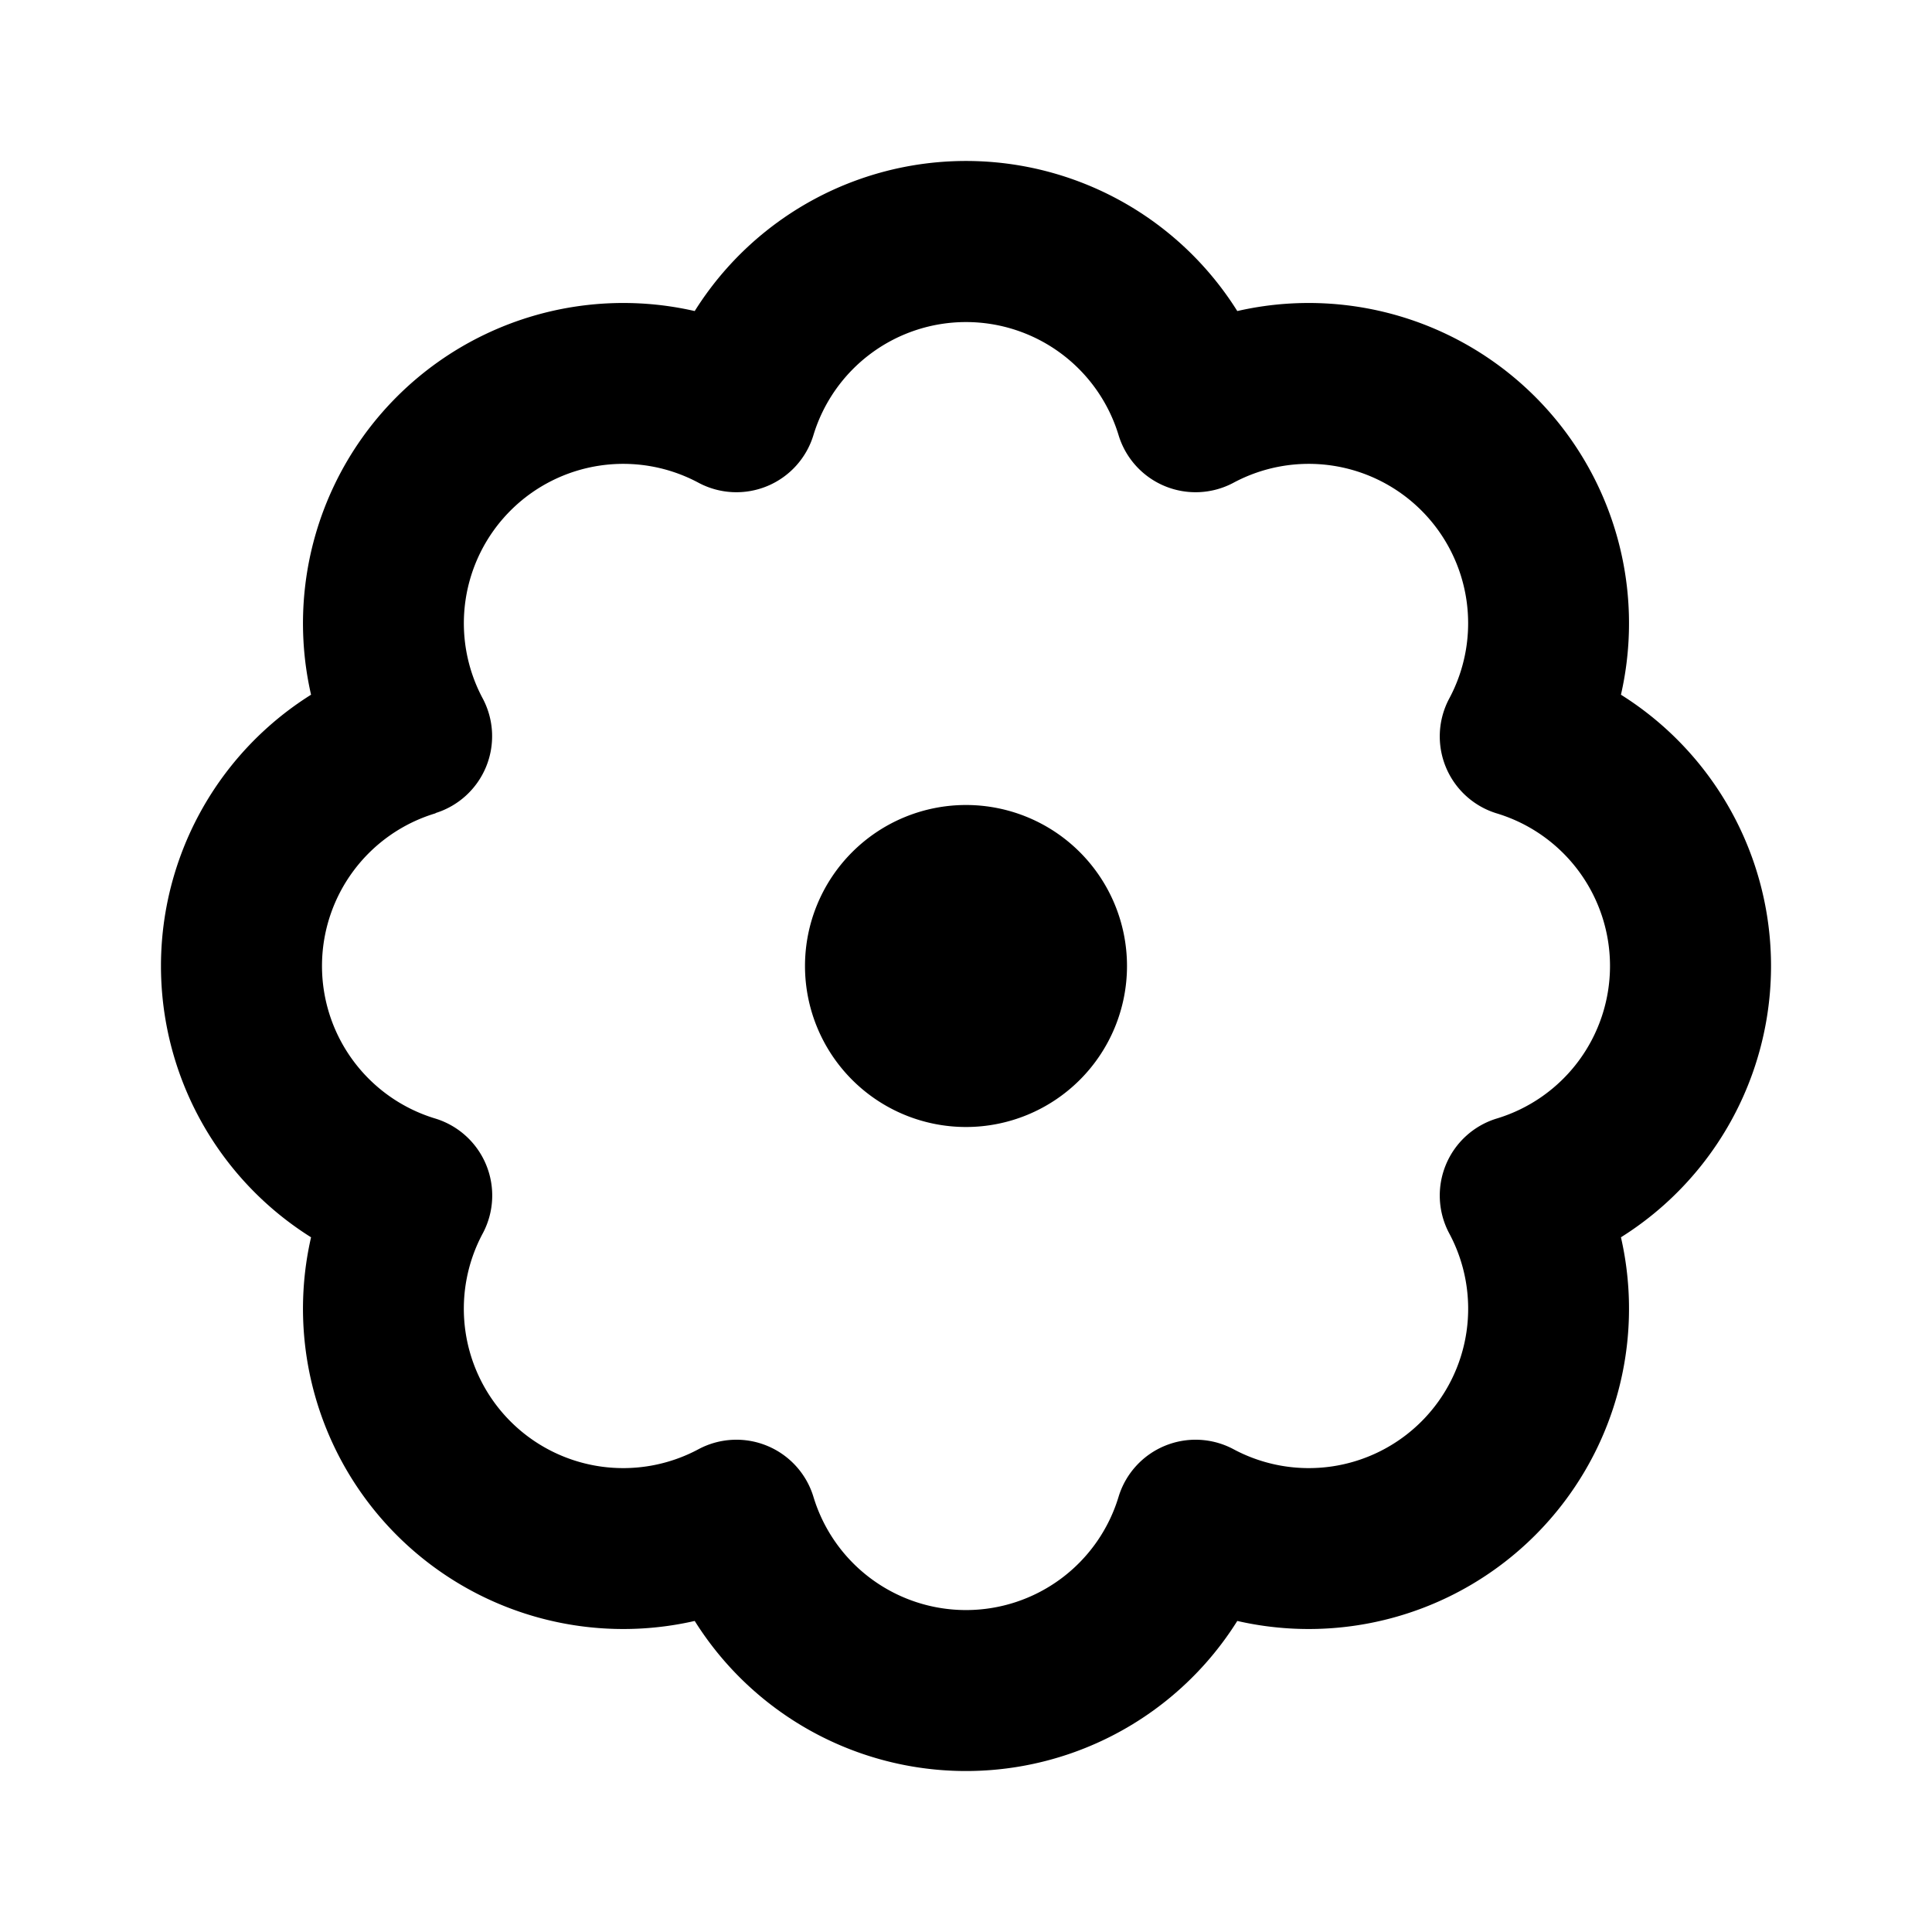 <?xml version="1.0" encoding="utf-8"?><!-- Скачано с сайта svg4.ru / Downloaded from svg4.ru -->
<svg fill="#000000" width="800px" height="800px" viewBox="0 0 24 24" xmlns="http://www.w3.org/2000/svg"><path d="M3.864,15.37A3.979,3.979,0,0,0,8.63,20.136a3.978,3.978,0,0,0,6.74,0,3.979,3.979,0,0,0,4.766-4.766,3.978,3.978,0,0,0,0-6.74A3.979,3.979,0,0,0,15.37,3.864a3.978,3.978,0,0,0-6.74,0A3.979,3.979,0,0,0,3.864,8.63a3.978,3.978,0,0,0,0,6.74ZM5.411,10.1A1,1,0,0,0,6,8.683,1.98,1.98,0,0,1,8.683,6a1,1,0,0,0,1.42-.589,1.981,1.981,0,0,1,3.794,0A1,1,0,0,0,15.317,6,1.98,1.98,0,0,1,18,8.683a1,1,0,0,0,.589,1.42,1.98,1.98,0,0,1,0,3.793A1,1,0,0,0,18,15.316,1.98,1.98,0,0,1,15.318,18a1,1,0,0,0-1.421.588,1.98,1.98,0,0,1-3.794,0A1,1,0,0,0,8.682,18,1.98,1.98,0,0,1,6,15.316a1,1,0,0,0-.589-1.42,1.98,1.98,0,0,1,0-3.793ZM10,12a2,2,0,1,1,2,2A2,2,0,0,1,10,12Z"/></svg>